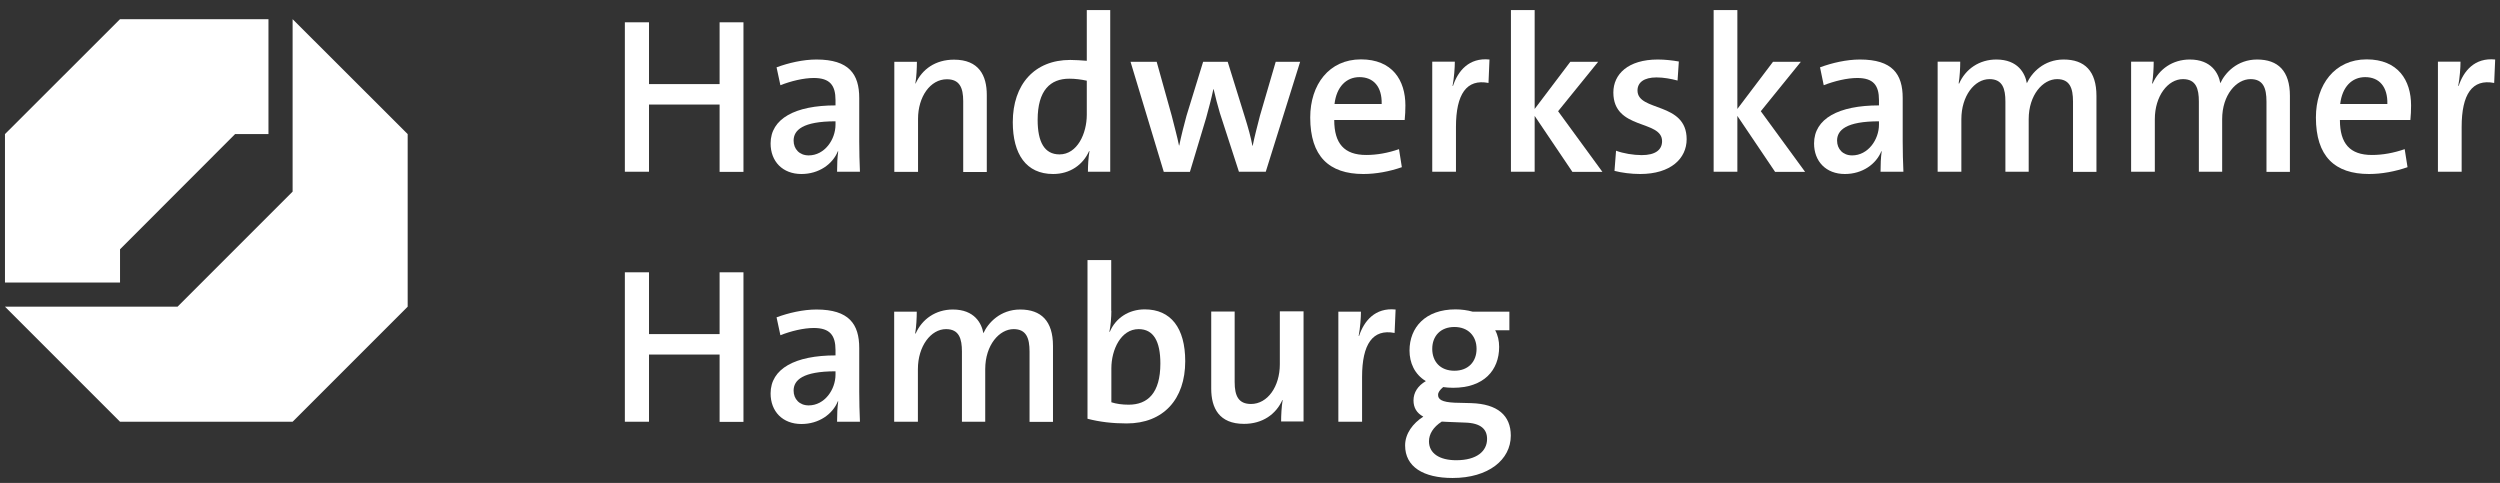 <?xml version="1.0" encoding="UTF-8"?>
<svg width="176px" height="34px" viewBox="0 0 176 34" version="1.1" xmlns="http://www.w3.org/2000/svg" xmlns:xlink="http://www.w3.org/1999/xlink">
    <rect x="0" y="0" width="176" height="34" fill="#333333" stroke="none"/>
    <title>Logo/HWK</title>
    <g id="Logo/HWK" stroke="none" stroke-width="1" fill="none" fill-rule="evenodd">
        <g id="HWK-Hamburg-Logo-inkl.-Schutzraum" fill="#FFFFFF">
            <g id="Group" transform="translate(0.35, 1.35)" fill-rule="nonzero">
                <g id="Vector">
                    <path d="M8.1,18.54 L0,18.54 L0,8.09 L8.1,0 L18.55,0 L18.55,8.09 L16.2,8.09 L8.1,16.2 L8.1,18.54 Z"></path>
                    <path d="M28.35,8.09 L28.35,20.24 L20.25,28.34 L8.1,28.34 L0,20.24 L12.15,20.24 L20.25,12.14 L20.25,0 L28.35,8.09 Z"></path>
                </g>
            </g>
            <g id="Group" transform="translate(43.99, 0.71)">
                <path d="M6.67,6.65 L1.7,6.65 L1.7,11.38 L0,11.38 L0,0.86 L1.7,0.86 L1.7,5.21 L6.67,5.21 L6.67,0.86 L8.35,0.86 L8.35,11.39 L6.67,11.39 L6.67,11.38 L6.67,6.65 Z" id="Vector" fill-rule="nonzero"></path>
                <path d="M15.02,9.95 L15,9.93 C14.63,10.85 13.66,11.54 12.43,11.54 C11.1,11.54 10.26,10.65 10.26,9.39 C10.26,7.64 11.99,6.71 14.83,6.71 L14.83,6.34 C14.83,5.3 14.44,4.78 13.3,4.78 C12.58,4.78 11.68,5 10.95,5.29 L10.68,4.03 C11.52,3.72 12.54,3.48 13.49,3.48 C15.78,3.48 16.5,4.51 16.5,6.19 L16.5,9.26 C16.5,9.93 16.52,10.73 16.55,11.38 L14.94,11.38 L14.94,11.38 C14.94,10.88 14.96,10.37 15.02,9.95 Z M11.88,9.19 C11.88,9.78 12.29,10.23 12.94,10.23 C14.06,10.23 14.83,9.12 14.83,8.06 L14.83,7.83 C12.52,7.83 11.88,8.45 11.88,9.19 Z" id="Vector"></path>
                <path d="M23.82,6.41 C23.82,5.44 23.55,4.87 22.67,4.87 C21.5,4.87 20.64,6.1 20.64,7.66 L20.64,11.39 L18.97,11.39 L18.97,3.64 L20.56,3.64 C20.56,4.06 20.53,4.73 20.45,5.17 L20.47,5.17 C20.92,4.17 21.86,3.49 23.17,3.49 C24.93,3.49 25.48,4.61 25.48,5.97 L25.48,11.4 L23.82,11.4 L23.82,11.38 L23.82,6.41 Z" id="Vector" fill-rule="nonzero"></path>
                <path d="M32.71,9.93 L32.68,9.93 C32.26,10.88 31.35,11.54 30.15,11.54 C28.25,11.54 27.31,10.14 27.31,7.89 C27.31,5.22 28.85,3.51 31.35,3.51 C31.74,3.51 32.1,3.54 32.52,3.57 L32.52,0 L34.17,0 L34.17,11.38 L32.6,11.38 C32.6,10.97 32.63,10.37 32.71,9.93 Z M31.29,4.83 C29.96,4.83 29.06,5.64 29.06,7.73 C29.06,9.29 29.54,10.16 30.6,10.16 C31.85,10.16 32.52,8.69 32.52,7.37 L32.52,4.97 C32.1,4.88 31.69,4.83 31.29,4.83 Z" id="Vector"></path>
                <path d="M43.23,11.38 L41.89,7.25 C41.73,6.72 41.58,6.13 41.45,5.57 L41.43,5.57 C41.29,6.24 41.1,6.94 40.92,7.6 L39.78,11.39 L37.94,11.39 L35.6,3.64 L37.44,3.64 L38.5,7.44 C38.67,8.14 38.89,8.91 39.01,9.53 L39.03,9.53 C39.17,8.84 39.36,8.1 39.54,7.44 L40.71,3.64 L42.44,3.64 L43.62,7.44 C43.9,8.33 44.06,8.92 44.18,9.55 L44.2,9.55 C44.34,8.86 44.51,8.22 44.71,7.44 L45.82,3.64 L47.54,3.64 L45.12,11.38 L43.23,11.38 Z" id="Vector" fill-rule="nonzero"></path>
                <path d="M51.99,11.54 C49.57,11.54 48.25,10.29 48.25,7.56 C48.25,5.24 49.58,3.47 51.82,3.47 C54.03,3.47 54.95,4.94 54.95,6.71 C54.95,7.064 54.933,7.407 54.9,7.74 L49.94,7.74 C49.94,9.39 50.64,10.2 52.19,10.2 C52.95,10.2 53.72,10.06 54.5,9.79 L54.7,11.06 C53.84,11.36 52.89,11.54 51.99,11.54 Z M51.72,4.72 C50.78,4.72 50.1,5.41 49.96,6.61 L53.28,6.61 C53.31,5.39 52.7,4.72 51.72,4.72 Z" id="Vector"></path>
                <path d="M58.51,8.23 L58.51,11.38 L56.84,11.38 L56.84,3.63 L58.43,3.63 C58.43,4.07 58.38,4.75 58.27,5.34 L58.3,5.34 C58.64,4.3 59.42,3.33 60.87,3.48 L60.8,5.13 C59.26,4.83 58.51,5.91 58.51,8.23 Z" id="Vector" fill-rule="nonzero"></path>
                <path d="M64.05,7.45 L64.05,11.38 L62.38,11.38 L62.38,0 L64.05,0 L64.05,6.96 L66.56,3.64 L68.52,3.64 L65.7,7.12 L68.82,11.39 L66.7,11.39 L66.7,11.38 L64.05,7.45 Z" id="Vector" fill-rule="nonzero"></path>
                <path d="M72.63,4.74 C71.74,4.74 71.29,5.1 71.29,5.66 C71.29,7.17 74.75,6.44 74.75,9.09 C74.75,10.45 73.63,11.54 71.48,11.54 C70.84,11.54 70.17,11.45 69.67,11.32 L69.78,9.9 C70.28,10.09 71,10.21 71.59,10.21 C72.53,10.21 73.02,9.85 73.02,9.23 C73.02,7.7 69.59,8.47 69.59,5.8 C69.59,4.52 70.62,3.48 72.72,3.48 C73.22,3.48 73.75,3.54 74.2,3.62 L74.11,4.96 C73.66,4.84 73.13,4.74 72.63,4.74 Z" id="Vector" fill-rule="nonzero"></path>
                <path d="M78.32,7.45 L78.32,11.38 L76.65,11.38 L76.65,0 L78.32,0 L78.32,6.96 L80.83,3.64 L82.79,3.64 L79.97,7.12 L83.09,11.39 L80.97,11.39 L80.97,11.38 L78.32,7.45 Z" id="Vector" fill-rule="nonzero"></path>
                <path d="M88.48,9.95 L88.46,9.93 C88.09,10.85 87.12,11.54 85.89,11.54 C84.56,11.54 83.72,10.65 83.72,9.39 C83.72,7.64 85.45,6.71 88.29,6.71 L88.29,6.34 C88.29,5.3 87.9,4.78 86.76,4.78 C86.04,4.78 85.14,5 84.4,5.29 L84.14,4.03 C84.98,3.72 86,3.48 86.95,3.48 C89.24,3.48 89.96,4.51 89.96,6.19 L89.96,9.26 C89.96,9.93 89.98,10.73 90.01,11.38 L88.4,11.38 L88.4,11.38 C88.4,10.88 88.42,10.37 88.48,9.95 Z M85.34,9.19 C85.34,9.78 85.75,10.23 86.4,10.23 C87.52,10.23 88.29,9.12 88.29,8.06 L88.29,7.83 C85.98,7.83 85.34,8.45 85.34,9.19 Z" id="Vector"></path>
                <path d="M101.95,6.44 C101.95,5.49 101.72,4.86 100.83,4.86 C99.83,4.86 98.83,5.97 98.83,7.68 L98.83,11.38 L97.19,11.38 L97.19,6.44 C97.19,5.55 97,4.86 96.07,4.86 C95.01,4.86 94.09,6.05 94.09,7.68 L94.09,11.38 L92.42,11.38 L92.42,3.63 L94.01,3.63 C94.01,4.05 93.98,4.69 93.9,5.16 L93.93,5.18 C94.38,4.15 95.35,3.48 96.55,3.48 C98.08,3.48 98.58,4.46 98.7,5.15 C99.03,4.42 99.89,3.48 101.29,3.48 C102.77,3.48 103.6,4.29 103.6,6.04 L103.6,11.39 L101.95,11.39 L101.95,11.38 L101.95,6.44 Z" id="Vector" fill-rule="nonzero"></path>
                <path d="M115.57,6.44 C115.57,5.49 115.34,4.86 114.45,4.86 C113.45,4.86 112.45,5.97 112.45,7.68 L112.45,11.38 L110.81,11.38 L110.81,6.44 C110.81,5.55 110.62,4.86 109.69,4.86 C108.63,4.86 107.71,6.05 107.71,7.68 L107.71,11.38 L106.04,11.38 L106.04,3.63 L107.63,3.63 C107.63,4.05 107.6,4.69 107.52,5.16 L107.55,5.18 C108,4.15 108.97,3.48 110.17,3.48 C111.7,3.48 112.2,4.46 112.32,5.15 C112.65,4.42 113.51,3.48 114.91,3.48 C116.39,3.48 117.22,4.29 117.22,6.04 L117.22,11.39 L115.57,11.39 L115.57,11.38 L115.57,6.44 Z" id="Vector" fill-rule="nonzero"></path>
                <path d="M122.79,11.54 C120.37,11.54 119.05,10.29 119.05,7.56 C119.05,5.24 120.38,3.47 122.62,3.47 C124.83,3.47 125.75,4.94 125.75,6.71 C125.75,7.064 125.733,7.407 125.7,7.74 L120.74,7.74 C120.74,9.39 121.44,10.2 122.99,10.2 C123.75,10.2 124.52,10.06 125.3,9.79 L125.5,11.06 C124.64,11.36 123.69,11.54 122.79,11.54 Z M122.52,4.72 C121.58,4.72 120.9,5.41 120.76,6.61 L124.08,6.61 C124.11,5.39 123.5,4.72 122.52,4.72 Z" id="Vector"></path>
                <path d="M129.31,8.23 L129.31,11.38 L127.64,11.38 L127.64,3.63 L129.23,3.63 C129.23,4.07 129.18,4.75 129.07,5.34 L129.1,5.34 C129.44,4.3 130.22,3.33 131.67,3.48 L131.6,5.13 C130.06,4.83 129.31,5.91 129.31,8.23 Z" id="Vector" fill-rule="nonzero"></path>
                <path d="M6.67,24.25 L1.7,24.25 L1.7,28.98 L0,28.98 L0,18.46 L1.7,18.46 L1.7,22.81 L6.67,22.81 L6.67,18.46 L8.35,18.46 L8.35,28.99 L6.67,28.99 L6.67,28.98 L6.67,24.25 Z" id="Vector" fill-rule="nonzero"></path>
                <path d="M15.02,27.55 L15,27.53 C14.63,28.45 13.66,29.14 12.43,29.14 C11.1,29.14 10.26,28.25 10.26,26.99 C10.26,25.24 11.99,24.31 14.83,24.31 L14.83,23.94 C14.83,22.9 14.44,22.38 13.3,22.38 C12.58,22.38 11.68,22.6 10.95,22.89 L10.68,21.63 C11.52,21.32 12.54,21.08 13.49,21.08 C15.78,21.08 16.5,22.11 16.5,23.79 L16.5,26.86 C16.5,27.53 16.52,28.33 16.55,28.98 L14.94,28.98 C14.94,28.48 14.96,27.97 15.02,27.55 Z M11.88,26.79 C11.88,27.38 12.29,27.83 12.94,27.83 C14.06,27.83 14.83,26.72 14.83,25.66 L14.83,25.43 C12.52,25.43 11.88,26.05 11.88,26.79 Z" id="Vector"></path>
                <path d="M28.49,24.04 C28.49,23.09 28.26,22.46 27.37,22.46 C26.37,22.46 25.37,23.57 25.37,25.28 L25.37,28.98 L23.73,28.98 L23.73,24.04 C23.73,23.15 23.54,22.46 22.61,22.46 C21.55,22.46 20.63,23.65 20.63,25.28 L20.63,28.98 L18.96,28.98 L18.96,21.23 L20.55,21.23 C20.55,21.65 20.52,22.29 20.44,22.76 L20.47,22.78 C20.92,21.75 21.89,21.08 23.09,21.08 C24.62,21.08 25.12,22.06 25.24,22.75 C25.57,22.02 26.43,21.08 27.83,21.08 C29.31,21.08 30.14,21.89 30.14,23.64 L30.14,28.99 L28.49,28.99 L28.49,28.98 L28.49,24.04 Z" id="Vector" fill-rule="nonzero"></path>
                <path d="M34.11,22.65 L34.14,22.65 C34.55,21.68 35.47,21.07 36.6,21.07 C38.44,21.07 39.45,22.38 39.45,24.72 C39.45,27.4 37.91,29.1 35.33,29.1 C34.33,29.1 33.41,28.99 32.57,28.77 L32.57,17.6 L34.24,17.6 L34.24,21.17 L34.25,21.17 C34.25,21.62 34.2,22.25 34.11,22.65 Z M35.47,27.78 C36.8,27.78 37.7,26.97 37.7,24.88 C37.7,23.32 37.22,22.46 36.17,22.46 C34.92,22.46 34.25,23.91 34.25,25.22 L34.25,27.61 C34.603,27.723 35.01,27.78 35.47,27.78 Z" id="Vector"></path>
                <path d="M46.31,27.45 L46.29,27.45 C45.84,28.45 44.9,29.13 43.59,29.13 C41.83,29.13 41.28,28.01 41.28,26.65 L41.28,21.22 L42.93,21.22 L42.93,26.19 C42.93,27.16 43.2,27.73 44.08,27.73 C45.25,27.73 46.11,26.5 46.11,24.94 L46.11,21.21 L47.78,21.21 L47.78,28.96 L46.2,28.96 L46.2,28.98 C46.2,28.56 46.23,27.89 46.31,27.45 Z" id="Vector" fill-rule="nonzero"></path>
                <path d="M51.9,25.83 L51.9,28.98 L50.23,28.98 L50.23,21.23 L51.82,21.23 C51.82,21.67 51.77,22.35 51.66,22.94 L51.69,22.94 C52.03,21.9 52.81,20.93 54.26,21.08 L54.19,22.73 C52.65,22.43 51.9,23.51 51.9,25.83 Z" id="Vector" fill-rule="nonzero"></path>
                <path d="M61.55,23.71 C61.55,25.36 60.47,26.59 58.31,26.59 C58.06,26.59 57.83,26.57 57.61,26.54 C57.38,26.73 57.25,26.91 57.25,27.09 C57.25,27.4 57.5,27.6 58.42,27.64 L59.59,27.67 C61.43,27.73 62.37,28.53 62.37,29.96 C62.37,31.66 60.79,32.94 58.27,32.94 C56.21,32.94 54.93,32.15 54.93,30.65 C54.93,29.81 55.48,29.09 56.21,28.62 C55.74,28.37 55.52,27.98 55.52,27.48 C55.52,26.93 55.82,26.45 56.39,26.12 C55.59,25.64 55.24,24.82 55.24,23.97 C55.24,22.35 56.35,21.07 58.48,21.07 C58.9,21.07 59.32,21.13 59.68,21.23 L62.27,21.23 L62.27,22.54 L61.27,22.54 C61.46,22.88 61.55,23.29 61.55,23.71 Z M56.61,30.36 C56.61,31.2 57.34,31.69 58.53,31.69 C59.98,31.69 60.7,31.05 60.7,30.19 C60.7,29.53 60.29,29.07 59.14,29.04 L57.89,28.99 C57.75,28.98 57.62,28.98 57.51,28.97 C56.9,29.36 56.61,29.86 56.61,30.36 Z M56.84,23.85 C56.84,24.74 57.4,25.39 58.4,25.39 C59.38,25.39 59.96,24.75 59.96,23.85 C59.96,22.96 59.38,22.31 58.4,22.31 C57.42,22.31 56.84,22.95 56.84,23.85 Z" id="Vector"></path>
            </g>
        </g>
    </g>
</svg>
